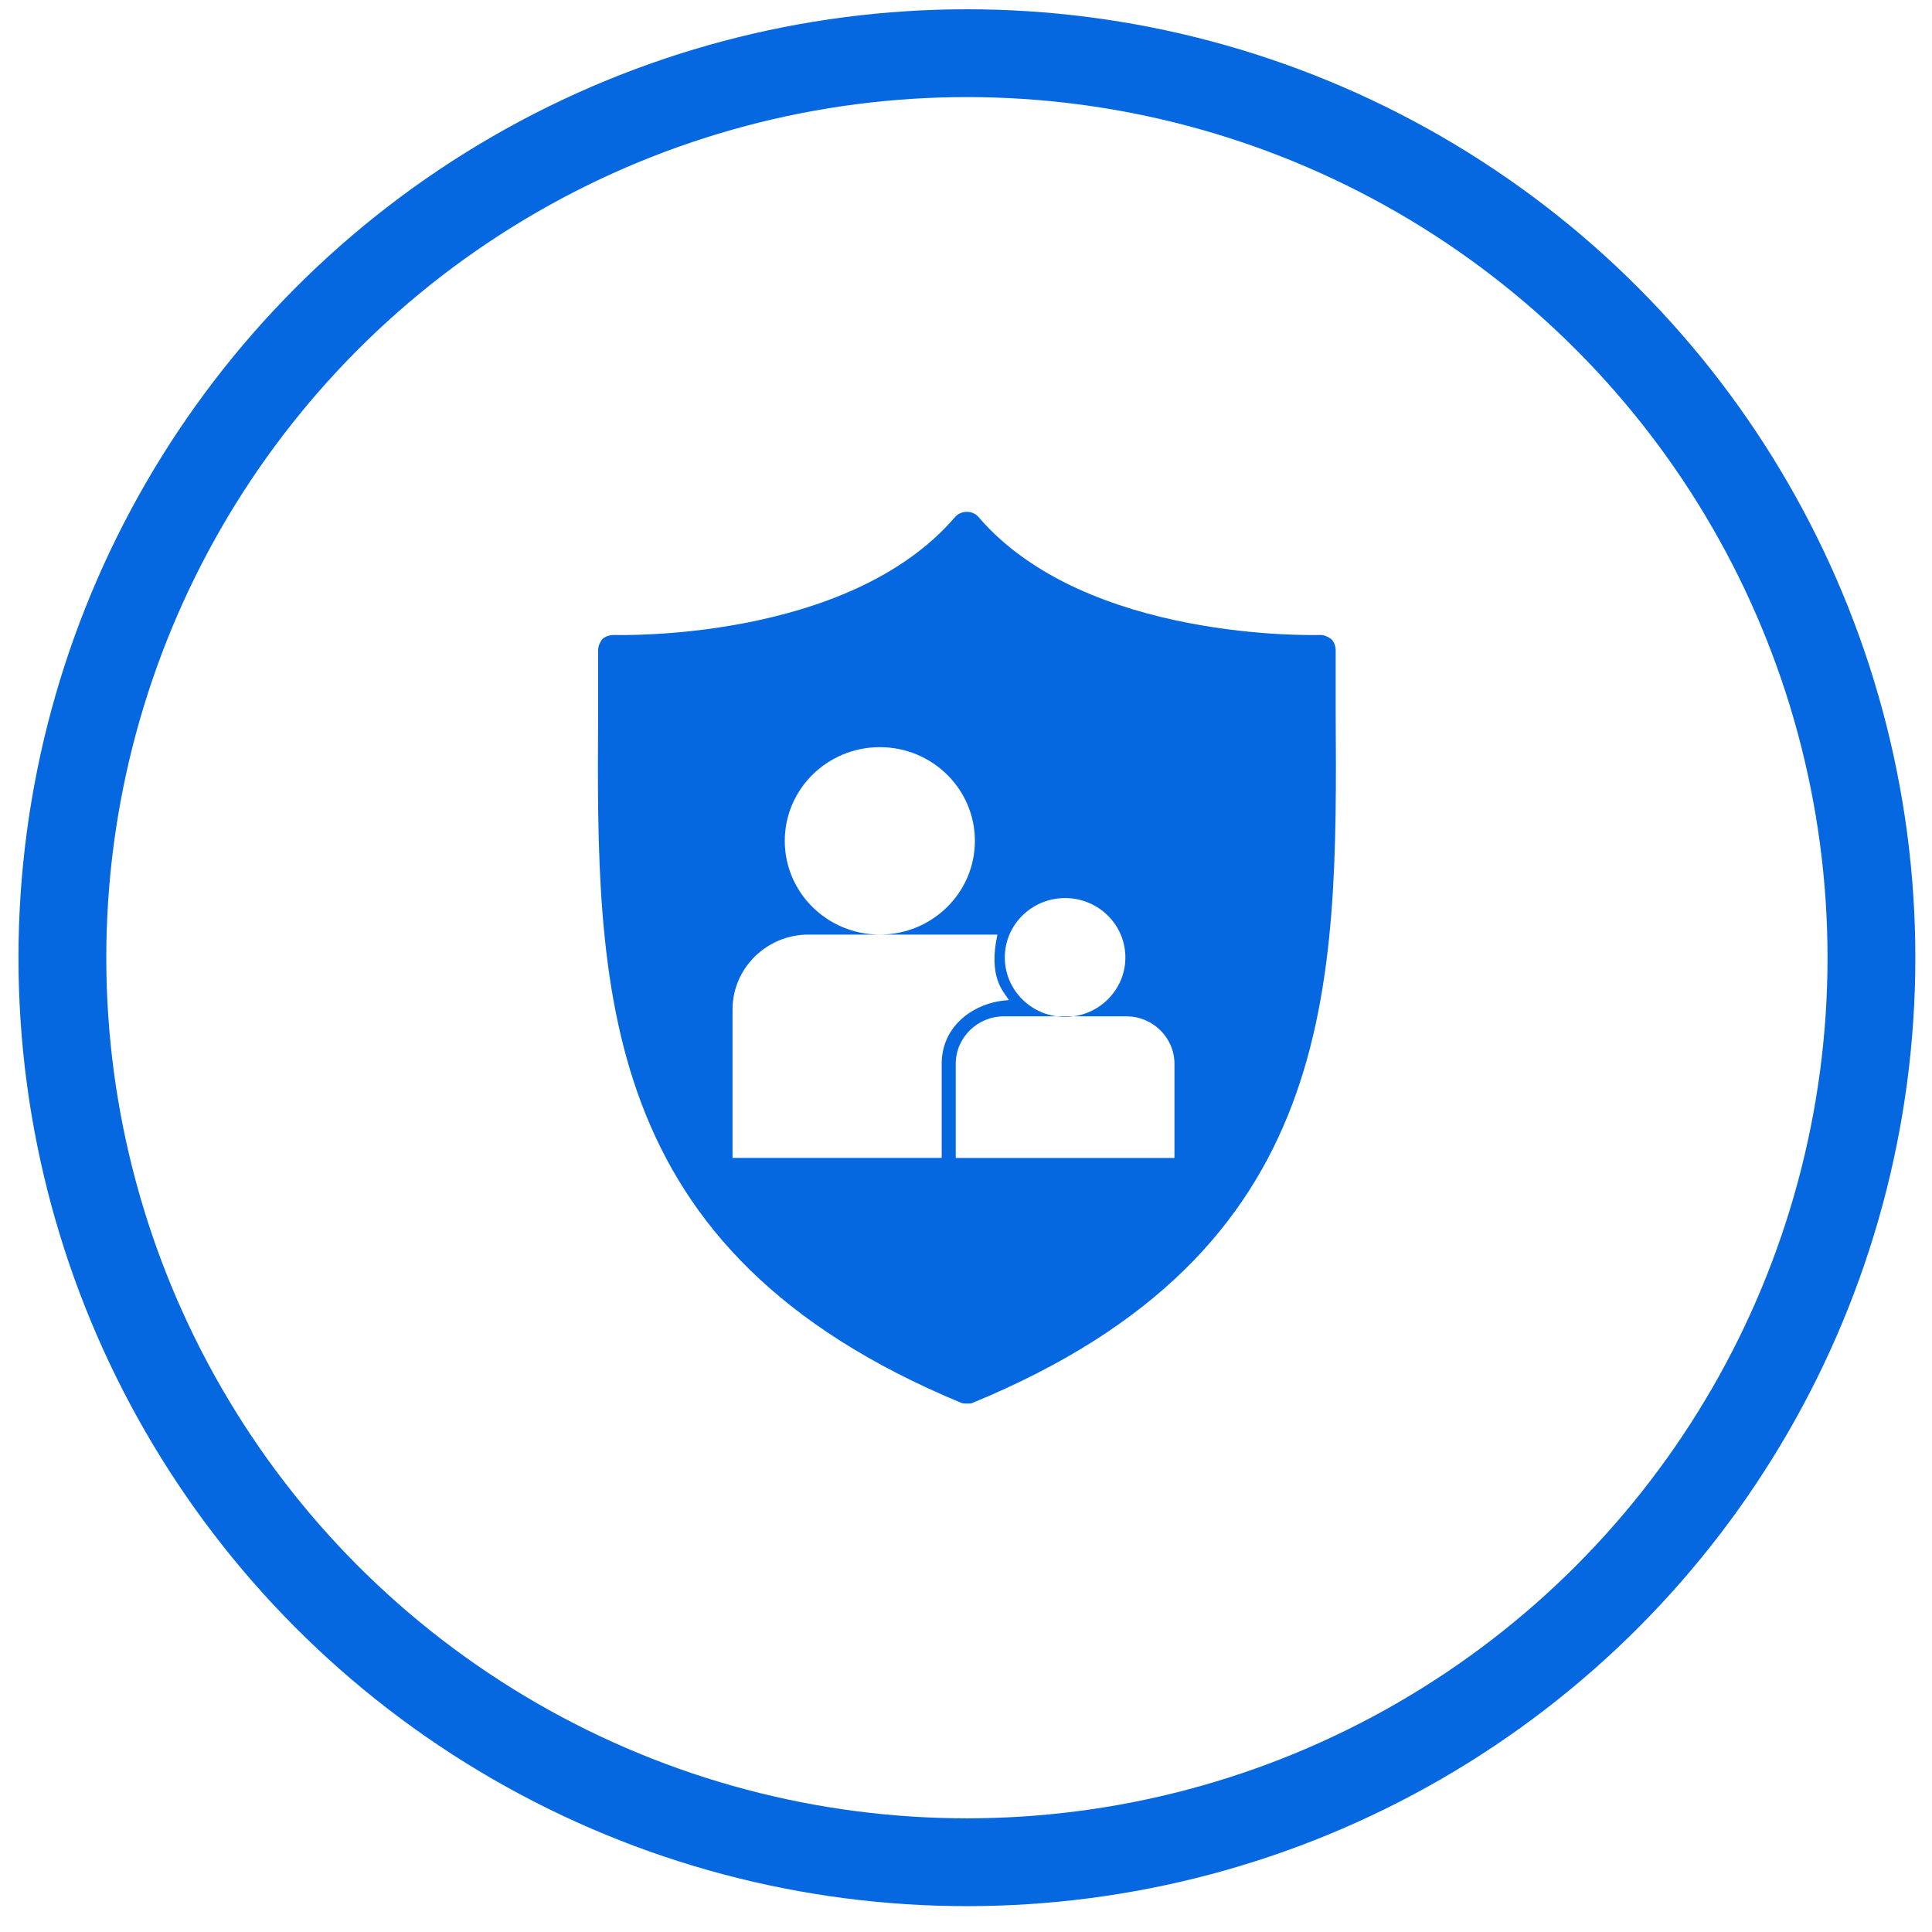 <svg width="55" height="55" viewBox="0 0 55 55" fill="none" xmlns="http://www.w3.org/2000/svg">
<circle cx="27.526" cy="27.264" r="25.75" stroke="#0668E1" stroke-width="2.5"/>
<path d="M38.024 20.251V18.508C38.024 18.392 37.975 18.268 37.898 18.193C37.801 18.124 37.704 18.076 37.578 18.076C37.509 18.076 30.914 18.289 27.853 14.715C27.686 14.523 27.366 14.523 27.192 14.715C24.131 18.289 17.543 18.076 17.466 18.076C17.348 18.076 17.223 18.124 17.146 18.193C17.077 18.289 17.028 18.385 17.028 18.508V20.223C16.979 28.146 16.931 35.608 27.366 39.937C27.415 39.957 27.484 39.957 27.533 39.957C27.588 39.957 27.658 39.957 27.686 39.937C38.121 35.636 38.072 28.146 38.024 20.251ZM30.321 25.566C31.268 25.566 32.037 26.323 32.037 27.257C32.037 28.192 31.268 28.949 30.321 28.949C29.373 28.949 28.605 28.192 28.605 27.257C28.605 26.323 29.373 25.566 30.321 25.566ZM25.047 21.27C26.541 21.27 27.753 22.464 27.753 23.938C27.753 25.411 26.541 26.606 25.047 26.606C23.552 26.606 22.341 25.411 22.341 23.938C22.341 22.464 23.553 21.27 25.047 21.27ZM26.808 30.282V32.964H20.854V28.734C20.854 27.563 21.826 26.606 23.013 26.606L23.012 26.607H28.394C28.126 27.837 28.573 28.23 28.724 28.472C27.753 28.518 26.808 29.184 26.808 30.282H26.808ZM33.434 32.965H27.208V30.282C27.208 29.54 27.824 28.933 28.577 28.933H32.065C32.818 28.933 33.434 29.54 33.434 30.282V32.965Z" fill="#0668E1"/>
</svg>
